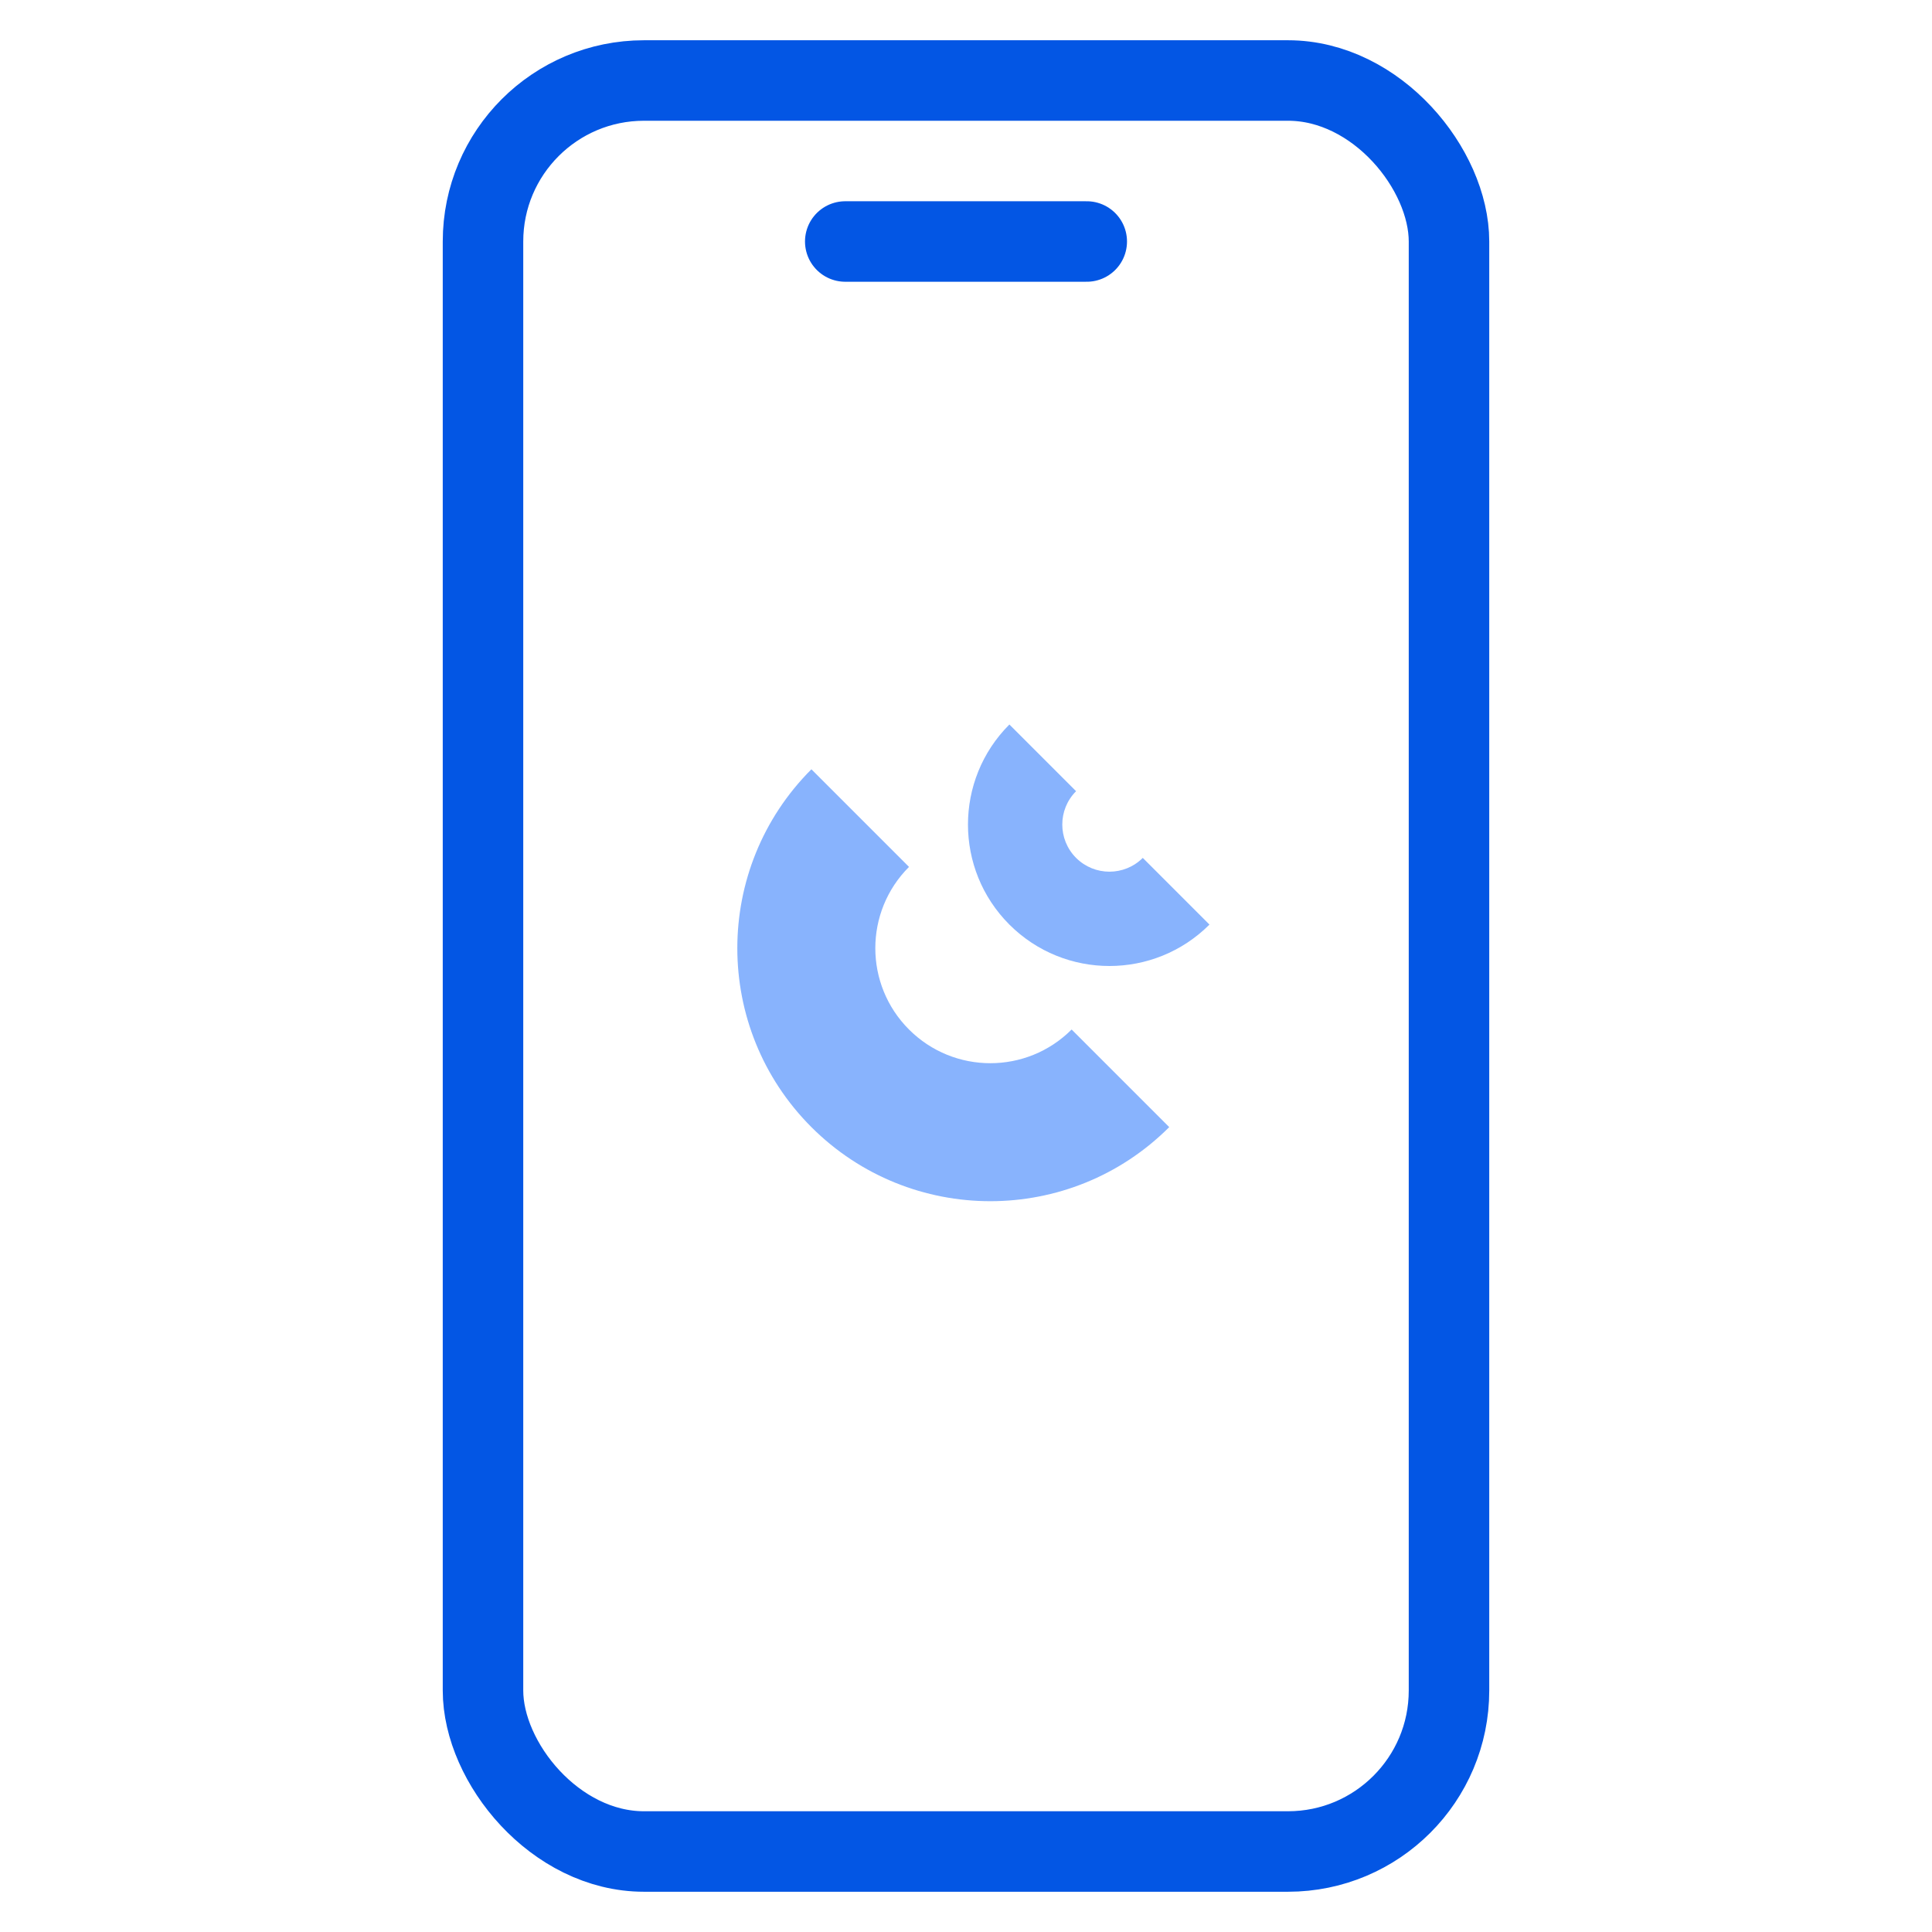 <svg width="48" height="48" viewBox="0 0 48 48" fill="none" xmlns="http://www.w3.org/2000/svg">
<rect x="12" y="2" width="24" height="44" rx="4" stroke="#0356E4" stroke-width="2"/>
<path d="M21 6H27" stroke="#0356E4" stroke-width="2" stroke-miterlimit="10" stroke-linecap="round"/>
<path d="M22.584 21.538C21.468 22.653 21.468 24.462 22.584 25.578C23.7 26.694 25.509 26.694 26.624 25.578L29.049 28.003C26.594 30.457 22.614 30.457 20.159 28.003C17.705 25.548 17.705 21.568 20.159 19.113L22.584 21.538Z" fill="#88B3FD"/>
<path d="M26.735 19.657C26.278 20.114 26.278 20.856 26.735 21.314C27.193 21.771 27.934 21.771 28.392 21.314L30.049 22.971C28.676 24.343 26.451 24.343 25.078 22.971C23.706 21.598 23.706 19.373 25.078 18L26.735 19.657Z" fill="#88B3FD"/>
</svg>
